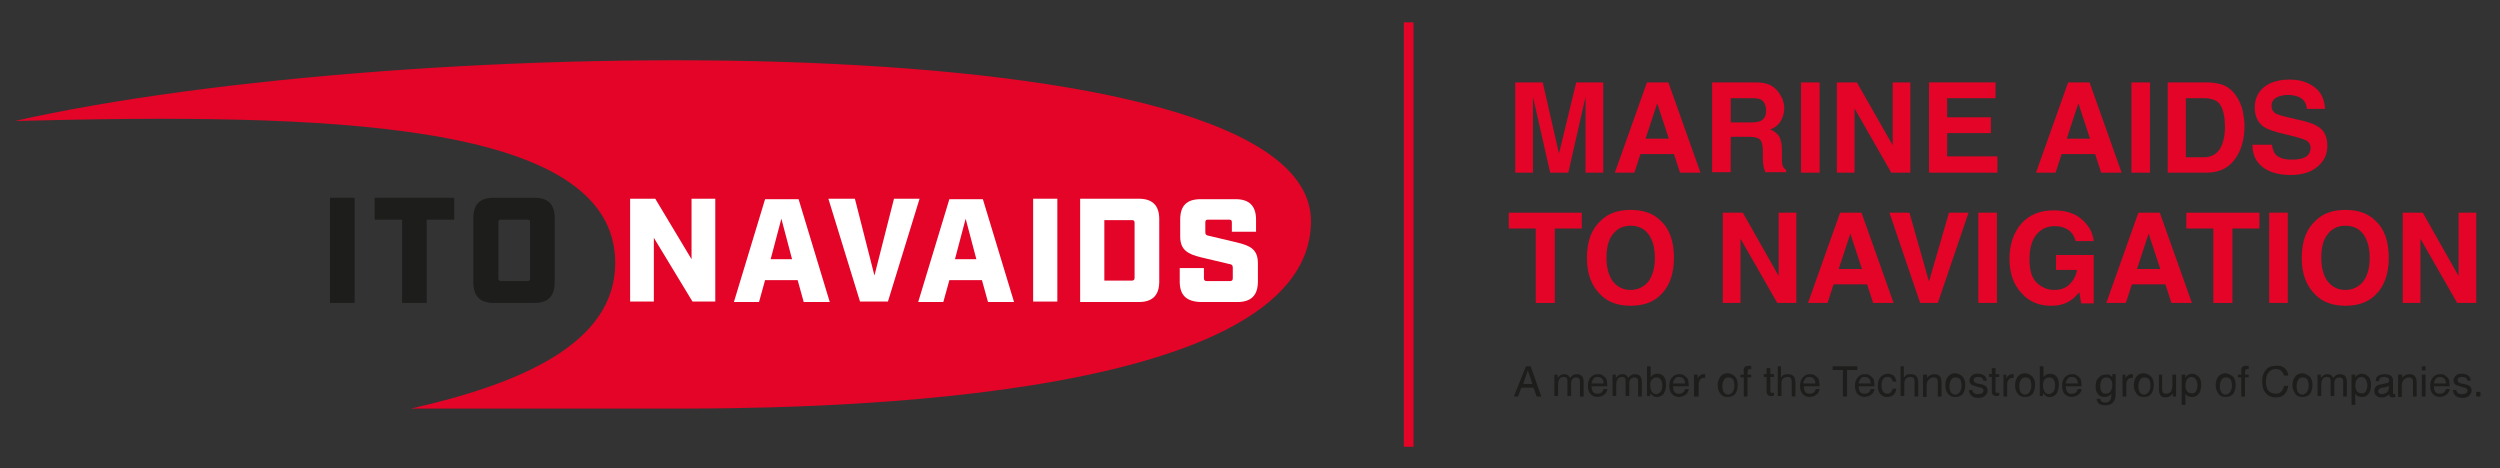 <?xml version="1.0" encoding="utf-8"?>
<!-- Generator: Adobe Illustrator 24.3.0, SVG Export Plug-In . SVG Version: 6.00 Build 0)  -->
<svg version="1.1" id="Laag_1" xmlns="http://www.w3.org/2000/svg" xmlns:xlink="http://www.w3.org/1999/xlink" x="0px" y="0px"
	 viewBox="0 0 537.2 100.6" style="enable-background:new 0 0 537.2 100.6;" xml:space="preserve">
<rect x="0" y="0" width="537.2" height="100.6" fill="#333333" stroke="none"/>
<style type="text/css">
	.st0{fill:#E30427;}
	.st1{fill:#1D1D1B;}
	.st2{fill:#FFFFFF;}
	.st3{enable-background:new    ;}
	.st4{fill:none;stroke:#E30427;stroke-width:2.079;stroke-miterlimit:10;}
</style>
<g>
	<path class="st0" d="M3.2,26C86.6,7.1,281.7,4.4,281.7,47.5c0,40.4-114.3,40.3-137.9,40.3c-17,0-37.8,0-55.5,0
		c22.9-5.2,43.9-13.7,43.9-31.3C132.2,25.7,69.2,24.3,3.2,26"/>
	<rect x="70.9" y="42.5" class="st1" width="5.3" height="22.6"/>
	<polygon class="st1" points="86.4,47.2 80.5,47.2 80.5,42.5 97.6,42.5 97.6,47.2 91.7,47.2 91.7,65.1 86.4,65.1 	"/>
	<path class="st1" d="M101.7,60.6V46.9c0-3,1.4-4.4,4.4-4.4h8.7c3,0,4.4,1.4,4.4,4.4v13.7c0,3-1.4,4.5-4.4,4.5h-8.7
		C103.1,65.1,101.7,63.6,101.7,60.6 M113.3,60.4c0.5,0,0.6-0.2,0.6-0.6v-12c0-0.5-0.1-0.6-0.6-0.6h-5.6c-0.5,0-0.6,0.1-0.6,0.6v12
		c0,0.4,0.2,0.6,0.6,0.6H113.3z"/>
	<polygon class="st2" points="135.4,42.7 140.8,42.7 148.6,55.7 148.6,42.7 153.7,42.7 153.7,64.8 148.8,64.8 140.5,51.1 
		140.5,64.8 135.4,64.8 	"/>
	<path class="st2" d="M171.4,60.2h-7l-1.3,4.7h-5.4l6.7-22.1h7.2l6.7,22.1h-5.6L171.4,60.2z M170.2,55.7l-2.3-8.7l-2.3,8.7H170.2z"
		/>
	<polygon class="st2" points="178,42.7 183.7,42.7 187.9,59.2 192.1,42.7 197.6,42.7 190.8,64.8 184.8,64.8 	"/>
	<path class="st2" d="M211,60.2h-7l-1.3,4.7h-5.4l6.7-22.1h7.2l6.7,22.1h-5.6L211,60.2z M209.8,55.7l-2.3-8.7l-2.3,8.7H209.8z"/>
	<rect x="222" y="42.7" class="st2" width="5.2" height="22.1"/>
	<path class="st2" d="M232.1,42.7h12.6c2.9,0,4.4,1.4,4.4,4.4v13.4c0,2.9-1.4,4.4-4.4,4.4h-12.6V42.7z M243.2,60.3
		c0.4,0,0.6-0.2,0.6-0.6V47.9c0-0.5-0.2-0.6-0.6-0.6h-5.9v13C237.3,60.3,243.2,60.3,243.2,60.3z"/>
	<path class="st2" d="M253.5,60.5v-2.9h5.2v2.2c0,0.4,0.2,0.6,0.6,0.6h5c0.4,0,0.6-0.2,0.6-0.6v-2.3c0-0.5-0.2-0.7-0.9-0.8l-5.9-1.4
		c-2.9-0.7-4.5-1.6-4.5-4.5v-3.6c0-3,1.4-4.4,4.4-4.4h7.5c2.9,0,4.4,1.4,4.4,4.4v2.6h-5.2v-2c0-0.5-0.2-0.6-0.6-0.6h-4.5
		c-0.4,0-0.6,0.1-0.6,0.6v2.1c0,0.5,0.2,0.7,0.9,0.8l5.9,1.4c2.9,0.7,4.5,1.5,4.5,4.5v3.9c0,2.9-1.4,4.4-4.4,4.4H258
		C254.9,64.8,253.5,63.4,253.5,60.5"/>
</g>
<g class="st3">
	<path class="st0" d="M338.7,17.7h5.8v19.4h-3.8V24c0-0.4,0-0.9,0-1.6c0-0.7,0-1.2,0-1.6l-3.7,16.3h-3.9l-3.7-16.3
		c0,0.4,0,0.9,0,1.6c0,0.7,0,1.2,0,1.6v13.1h-3.8V17.7h5.9l3.5,15.3L338.7,17.7z"/>
	<path class="st0" d="M353.9,17.7h4.6l6.9,19.4h-4.4l-1.3-4h-7.2l-1.3,4h-4.2L353.9,17.7z M353.6,29.8h5l-2.5-7.6L353.6,29.8z"/>
	<path class="st0" d="M380.2,18.2c0.7,0.3,1.3,0.8,1.8,1.4c0.4,0.5,0.7,1,1,1.6c0.2,0.6,0.4,1.3,0.4,2c0,0.9-0.2,1.8-0.7,2.7
		c-0.5,0.9-1.2,1.5-2.3,1.9c0.9,0.4,1.5,0.9,1.9,1.5c0.4,0.7,0.6,1.7,0.6,3v1.3c0,0.9,0,1.5,0.1,1.8c0.1,0.5,0.4,0.9,0.8,1.1v0.5
		h-4.5c-0.1-0.4-0.2-0.8-0.3-1c-0.1-0.5-0.2-1.1-0.2-1.7l0-1.8c0-1.2-0.2-2.1-0.6-2.5c-0.4-0.4-1.2-0.6-2.3-0.6h-4v7.6h-4V17.7h9.3
		C378.5,17.7,379.5,17.9,380.2,18.2z M371.9,21.1v5.2h4.4c0.9,0,1.5-0.1,2-0.3c0.8-0.4,1.2-1.1,1.2-2.2c0-1.2-0.4-2-1.1-2.4
		c-0.4-0.2-1-0.3-1.9-0.3H371.9z"/>
	<path class="st0" d="M391,37.1h-4V17.7h4V37.1z"/>
	<path class="st0" d="M394.7,17.7h4.3l7.7,13.5V17.7h3.8v19.4h-4.1l-7.9-13.8v13.8h-3.8V17.7z"/>
	<path class="st0" d="M428.7,21.1h-10.3v4.1h9.4v3.4h-9.4v5h10.8v3.5h-14.7V17.7h14.3V21.1z"/>
</g>
<g class="st3">
	<path class="st0" d="M444.4,17.7h4.6l6.9,19.4h-4.4l-1.3-4H443l-1.3,4h-4.2L444.4,17.7z M444.1,29.8h5l-2.5-7.6L444.1,29.8z"/>
	<path class="st0" d="M462,37.1h-4V17.7h4V37.1z"/>
	<path class="st0" d="M477.2,18.1c1.4,0.4,2.5,1.3,3.3,2.5c0.7,1,1.1,2,1.4,3.1c0.2,1.1,0.4,2.2,0.4,3.2c0,2.6-0.5,4.8-1.6,6.6
		c-1.4,2.4-3.6,3.6-6.5,3.6h-8.4V17.7h8.4C475.4,17.7,476.4,17.9,477.2,18.1z M469.7,21.1v12.7h3.8c1.9,0,3.3-0.9,4-2.8
		c0.4-1,0.6-2.3,0.6-3.7c0-2-0.3-3.5-0.9-4.6c-0.6-1.1-1.9-1.6-3.7-1.6H469.7z"/>
	<path class="st0" d="M488.2,31.1c0.1,0.9,0.4,1.6,0.7,2c0.7,0.8,1.8,1.2,3.5,1.2c1,0,1.8-0.1,2.4-0.3c1.2-0.4,1.7-1.2,1.7-2.3
		c0-0.6-0.3-1.1-0.9-1.5c-0.6-0.3-1.5-0.6-2.7-0.9l-2.1-0.5c-2.1-0.5-3.5-1-4.3-1.5c-1.3-0.9-2-2.3-2-4.2c0-1.7,0.6-3.2,1.9-4.3
		s3.2-1.7,5.6-1.7c2.1,0,3.8,0.5,5.3,1.6c1.5,1.1,2.2,2.7,2.3,4.7h-3.9c-0.1-1.2-0.6-2-1.6-2.5c-0.6-0.3-1.5-0.5-2.4-0.5
		c-1.1,0-1.9,0.2-2.6,0.6s-1,1-1,1.8c0,0.7,0.3,1.2,0.9,1.6c0.4,0.2,1.3,0.5,2.6,0.8l3.4,0.8c1.5,0.4,2.6,0.8,3.4,1.4
		c1.2,0.9,1.7,2.2,1.7,4c0,1.8-0.7,3.2-2.1,4.4c-1.4,1.2-3.3,1.8-5.8,1.8c-2.6,0-4.6-0.6-6-1.7c-1.5-1.2-2.2-2.7-2.2-4.8H488.2z"/>
</g>
<g class="st3">
	<path class="st0" d="M339.9,45.7v3.4h-5.8v16H330v-16h-5.8v-3.4H339.9z"/>
</g>
<g class="st3">
	<path class="st0" d="M356.8,63.4c-1.5,1.5-3.6,2.3-6.4,2.3s-4.9-0.8-6.4-2.3c-2-1.9-3-4.5-3-8c0-3.6,1-6.2,3-8
		c1.5-1.5,3.6-2.3,6.4-2.3s4.9,0.8,6.4,2.3c2,1.8,2.9,4.5,2.9,8C359.7,58.9,358.7,61.6,356.8,63.4z M354.2,60.5
		c0.9-1.2,1.4-2.9,1.4-5.1c0-2.2-0.5-3.9-1.4-5.1c-0.9-1.2-2.2-1.8-3.8-1.8s-2.9,0.6-3.8,1.8c-1,1.2-1.4,2.9-1.4,5.1
		c0,2.2,0.5,3.9,1.4,5.1c1,1.2,2.2,1.8,3.8,1.8S353.3,61.6,354.2,60.5z"/>
	<path class="st0" d="M370.2,45.7h4.3l7.7,13.6V45.7h3.8v19.4h-4.1L374,51.3v13.8h-3.8V45.7z"/>
</g>
<g class="st3">
	<path class="st0" d="M395.4,45.7h4.6l6.9,19.4h-4.4l-1.3-4H394l-1.3,4h-4.2L395.4,45.7z M395.1,57.8h5l-2.5-7.6L395.1,57.8z"/>
</g>
<g class="st3">
	<path class="st0" d="M418.8,45.7h4.2l-6.6,19.4h-3.8L406,45.7h4.3l4.2,14.8L418.8,45.7z"/>
	<path class="st0" d="M429.1,65.1h-4V45.7h4V65.1z"/>
	<path class="st0" d="M446,51.8c-0.3-1.3-1.1-2.3-2.3-2.8c-0.7-0.3-1.4-0.4-2.2-0.4c-1.6,0-2.9,0.6-3.9,1.8c-1,1.2-1.5,3-1.5,5.3
		c0,2.4,0.5,4.1,1.6,5.1c1.1,1,2.3,1.5,3.7,1.5c1.4,0,2.5-0.4,3.3-1.2s1.4-1.8,1.6-3.1h-4.5v-3.2h8.1v10.4h-2.7l-0.4-2.4
		c-0.8,0.9-1.5,1.6-2.1,1.9c-1.1,0.7-2.4,1-4,1c-2.6,0-4.7-0.9-6.3-2.7c-1.7-1.8-2.6-4.2-2.6-7.4c0-3.1,0.9-5.7,2.6-7.6
		s4-2.8,6.9-2.8c2.5,0,4.5,0.6,6,1.9c1.5,1.3,2.4,2.8,2.6,4.7H446z"/>
</g>
<g class="st3">
	<path class="st0" d="M459.5,45.7h4.6l6.9,19.4h-4.4l-1.3-4h-7.2l-1.3,4h-4.2L459.5,45.7z M459.2,57.8h5l-2.5-7.6L459.2,57.8z"/>
</g>
<g class="st3">
	<path class="st0" d="M485.5,45.7v3.4h-5.8v16h-4.1v-16h-5.8v-3.4H485.5z"/>
	<path class="st0" d="M491.6,65.1h-4V45.7h4V65.1z"/>
	<path class="st0" d="M510.4,63.4c-1.5,1.5-3.6,2.3-6.4,2.3s-4.9-0.8-6.4-2.3c-2-1.9-3-4.5-3-8c0-3.6,1-6.2,3-8
		c1.5-1.5,3.6-2.3,6.4-2.3s4.9,0.8,6.4,2.3c2,1.8,2.9,4.5,2.9,8C513.3,58.9,512.3,61.6,510.4,63.4z M507.8,60.5
		c0.9-1.2,1.4-2.9,1.4-5.1c0-2.2-0.5-3.9-1.4-5.1c-0.9-1.2-2.2-1.8-3.8-1.8s-2.9,0.6-3.8,1.8c-1,1.2-1.4,2.9-1.4,5.1
		c0,2.2,0.5,3.9,1.4,5.1c1,1.2,2.2,1.8,3.8,1.8S506.9,61.6,507.8,60.5z"/>
	<path class="st0" d="M516.3,45.7h4.3l7.7,13.6V45.7h3.8v19.4H528l-7.9-13.8v13.8h-3.8V45.7z"/>
</g>
<g>
	<line class="st4" x1="302.7" y1="4.8" x2="302.7" y2="96"/>
</g>
<g class="st3">
	<path class="st1" d="M327.9,78.7h1l2.3,6.5h-1l-0.7-1.9h-2.6l-0.7,1.9h-0.9L327.9,78.7z M329.3,82.5l-1-2.9l-1,2.9H329.3z"/>
	<path class="st1" d="M333.9,80.5h0.8v0.7c0.2-0.2,0.4-0.4,0.5-0.5c0.3-0.2,0.6-0.3,0.9-0.3c0.4,0,0.7,0.1,0.9,0.3
		c0.1,0.1,0.2,0.3,0.4,0.5c0.2-0.3,0.4-0.4,0.6-0.6c0.2-0.1,0.5-0.2,0.8-0.2c0.6,0,1.1,0.2,1.3,0.7c0.1,0.2,0.2,0.6,0.2,1v3.1h-0.8
		v-3.3c0-0.3-0.1-0.5-0.2-0.6c-0.2-0.1-0.3-0.2-0.6-0.2c-0.3,0-0.6,0.1-0.8,0.3c-0.2,0.2-0.3,0.6-0.3,1v2.7h-0.8v-3.1
		c0-0.3,0-0.6-0.1-0.7c-0.1-0.2-0.3-0.3-0.7-0.3c-0.3,0-0.6,0.1-0.8,0.3c-0.2,0.2-0.4,0.7-0.4,1.3v2.5h-0.8V80.5z"/>
	<path class="st1" d="M344.3,80.6c0.3,0.2,0.5,0.4,0.7,0.6c0.2,0.2,0.3,0.5,0.3,0.8c0,0.2,0.1,0.6,0.1,1H342c0,0.5,0.1,0.9,0.3,1.2
		s0.5,0.4,1,0.4c0.4,0,0.7-0.1,1-0.4c0.1-0.2,0.2-0.3,0.3-0.6h0.8c0,0.2-0.1,0.4-0.2,0.6c-0.1,0.2-0.2,0.4-0.4,0.5
		c-0.2,0.2-0.5,0.4-0.9,0.5c-0.2,0-0.4,0.1-0.6,0.1c-0.6,0-1.1-0.2-1.5-0.6c-0.4-0.4-0.6-1-0.6-1.8c0-0.8,0.2-1.4,0.6-1.8
		c0.4-0.5,0.9-0.7,1.6-0.7C343.7,80.4,344,80.4,344.3,80.6z M344.6,82.4c0-0.3-0.1-0.6-0.2-0.8c-0.2-0.4-0.6-0.6-1.1-0.6
		c-0.4,0-0.7,0.1-0.9,0.4c-0.2,0.3-0.4,0.6-0.4,1H344.6z"/>
	<path class="st1" d="M346.4,80.5h0.8v0.7c0.2-0.2,0.4-0.4,0.5-0.5c0.3-0.2,0.6-0.3,0.9-0.3c0.4,0,0.7,0.1,0.9,0.3
		c0.1,0.1,0.2,0.3,0.4,0.5c0.2-0.3,0.4-0.4,0.6-0.6c0.2-0.1,0.5-0.2,0.8-0.2c0.6,0,1.1,0.2,1.3,0.7c0.1,0.2,0.2,0.6,0.2,1v3.1h-0.8
		v-3.3c0-0.3-0.1-0.5-0.2-0.6c-0.2-0.1-0.3-0.2-0.6-0.2c-0.3,0-0.6,0.1-0.8,0.3c-0.2,0.2-0.3,0.6-0.3,1v2.7h-0.8v-3.1
		c0-0.3,0-0.6-0.1-0.7c-0.1-0.2-0.3-0.3-0.7-0.3c-0.3,0-0.6,0.1-0.8,0.3c-0.2,0.2-0.4,0.7-0.4,1.3v2.5h-0.8V80.5z"/>
	<path class="st1" d="M353.9,78.7h0.8V81c0.2-0.2,0.4-0.4,0.6-0.5c0.2-0.1,0.5-0.2,0.8-0.2c0.6,0,1.1,0.2,1.4,0.6
		c0.4,0.4,0.5,1,0.5,1.8c0,0.7-0.2,1.4-0.5,1.9c-0.4,0.5-0.9,0.7-1.5,0.7c-0.4,0-0.7-0.1-0.9-0.3c-0.1-0.1-0.3-0.3-0.5-0.5v0.6h-0.7
		V78.7z M356.9,84.1c0.2-0.3,0.3-0.8,0.3-1.3c0-0.5-0.1-0.9-0.3-1.2c-0.2-0.3-0.5-0.5-0.9-0.5c-0.4,0-0.7,0.1-1,0.4
		c-0.3,0.3-0.4,0.7-0.4,1.3c0,0.4,0.1,0.8,0.2,1.1c0.2,0.5,0.6,0.8,1.2,0.8C356.3,84.6,356.7,84.4,356.9,84.1z"/>
	<path class="st1" d="M361.8,80.6c0.3,0.2,0.5,0.4,0.7,0.6c0.2,0.2,0.3,0.5,0.3,0.8c0,0.2,0.1,0.6,0.1,1h-3.4c0,0.5,0.1,0.9,0.3,1.2
		s0.5,0.4,1,0.4c0.4,0,0.7-0.1,1-0.4c0.1-0.2,0.2-0.3,0.3-0.6h0.8c0,0.2-0.1,0.4-0.2,0.6c-0.1,0.2-0.2,0.4-0.4,0.5
		c-0.2,0.2-0.5,0.4-0.9,0.5c-0.2,0-0.4,0.1-0.6,0.1c-0.6,0-1.1-0.2-1.5-0.6c-0.4-0.4-0.6-1-0.6-1.8c0-0.8,0.2-1.4,0.6-1.8
		c0.4-0.5,0.9-0.7,1.6-0.7C361.2,80.4,361.5,80.4,361.8,80.6z M362.1,82.4c0-0.3-0.1-0.6-0.2-0.8c-0.2-0.4-0.6-0.6-1.1-0.6
		c-0.4,0-0.7,0.1-0.9,0.4c-0.2,0.3-0.4,0.6-0.4,1H362.1z"/>
	<path class="st1" d="M364,80.5h0.8v0.8c0.1-0.2,0.2-0.4,0.5-0.6c0.2-0.2,0.5-0.3,0.8-0.3c0,0,0,0,0.1,0s0.1,0,0.2,0v0.8
		c0,0-0.1,0-0.1,0c0,0-0.1,0-0.1,0c-0.4,0-0.7,0.1-0.9,0.4c-0.2,0.3-0.3,0.6-0.3,0.9v2.7H364V80.5z"/>
	<path class="st1" d="M372.8,80.9c0.4,0.4,0.6,1,0.6,1.8c0,0.8-0.2,1.4-0.5,1.9c-0.4,0.5-0.9,0.7-1.7,0.7c-0.6,0-1.2-0.2-1.5-0.7
		c-0.4-0.4-0.6-1-0.6-1.8c0-0.8,0.2-1.4,0.6-1.9c0.4-0.5,0.9-0.7,1.6-0.7C371.9,80.3,372.4,80.5,372.8,80.9z M372.4,84.1
		c0.2-0.4,0.3-0.8,0.3-1.3c0-0.4-0.1-0.8-0.2-1.1c-0.2-0.4-0.6-0.6-1.1-0.6c-0.5,0-0.8,0.2-1,0.6c-0.2,0.4-0.3,0.8-0.3,1.3
		c0,0.5,0.1,0.9,0.3,1.3c0.2,0.3,0.6,0.5,1,0.5C371.8,84.7,372.2,84.5,372.4,84.1z"/>
	<path class="st1" d="M374.8,79c0.2-0.3,0.5-0.4,1.1-0.4c0,0,0.1,0,0.2,0s0.1,0,0.2,0v0.7c-0.1,0-0.1,0-0.2,0c0,0-0.1,0-0.1,0
		c-0.2,0-0.4,0.1-0.4,0.2c0,0.1-0.1,0.4-0.1,1h0.8v0.6h-0.8v4.1h-0.8v-4.1H374v-0.6h0.7v-0.7C374.6,79.4,374.7,79.2,374.8,79z"/>
	<path class="st1" d="M379.6,79.1h0.8v1.3h0.8v0.6h-0.8v3.1c0,0.2,0.1,0.3,0.2,0.3c0.1,0,0.2,0,0.3,0c0,0,0.1,0,0.1,0s0.1,0,0.2,0
		v0.6c-0.1,0-0.2,0-0.3,0.1c-0.1,0-0.2,0-0.3,0c-0.4,0-0.6-0.1-0.8-0.3c-0.1-0.2-0.2-0.4-0.2-0.7v-3.1H379v-0.6h0.6V79.1z"/>
	<path class="st1" d="M381.9,78.7h0.8v2.4c0.2-0.2,0.4-0.4,0.5-0.5c0.3-0.2,0.6-0.2,1-0.2c0.7,0,1.1,0.2,1.4,0.7
		c0.1,0.3,0.2,0.6,0.2,1.1v3H385v-3c0-0.3,0-0.6-0.1-0.8c-0.1-0.3-0.4-0.4-0.8-0.4c-0.3,0-0.6,0.1-0.9,0.3c-0.3,0.2-0.4,0.7-0.4,1.3
		v2.5h-0.8V78.7z"/>
	<path class="st1" d="M389.9,80.6c0.3,0.2,0.5,0.4,0.7,0.6c0.2,0.2,0.3,0.5,0.3,0.8c0,0.2,0.1,0.6,0.1,1h-3.4c0,0.5,0.1,0.9,0.3,1.2
		c0.2,0.3,0.5,0.4,1,0.4c0.4,0,0.7-0.1,1-0.4c0.1-0.2,0.2-0.3,0.3-0.6h0.8c0,0.2-0.1,0.4-0.2,0.6c-0.1,0.2-0.2,0.4-0.4,0.5
		c-0.2,0.2-0.5,0.4-0.9,0.5c-0.2,0-0.4,0.1-0.6,0.1c-0.6,0-1.1-0.2-1.5-0.6c-0.4-0.4-0.6-1-0.6-1.8c0-0.8,0.2-1.4,0.6-1.8
		c0.4-0.5,0.9-0.7,1.6-0.7C389.2,80.4,389.5,80.4,389.9,80.6z M390.1,82.4c0-0.3-0.1-0.6-0.2-0.8c-0.2-0.4-0.6-0.6-1.1-0.6
		c-0.4,0-0.7,0.1-0.9,0.4c-0.2,0.3-0.4,0.6-0.4,1H390.1z"/>
	<path class="st1" d="M399.1,78.7v0.8h-2.2v5.7H396v-5.7h-2.2v-0.8H399.1z"/>
	<path class="st1" d="M401.7,80.6c0.3,0.2,0.5,0.4,0.7,0.6c0.2,0.2,0.3,0.5,0.3,0.8c0,0.2,0.1,0.6,0.1,1h-3.4c0,0.5,0.1,0.9,0.3,1.2
		c0.2,0.3,0.5,0.4,1,0.4c0.4,0,0.7-0.1,1-0.4c0.1-0.2,0.2-0.3,0.3-0.6h0.8c0,0.2-0.1,0.4-0.2,0.6c-0.1,0.2-0.2,0.4-0.4,0.5
		c-0.2,0.2-0.5,0.4-0.9,0.5c-0.2,0-0.4,0.1-0.6,0.1c-0.6,0-1.1-0.2-1.5-0.6c-0.4-0.4-0.6-1-0.6-1.8c0-0.8,0.2-1.4,0.6-1.8
		c0.4-0.5,0.9-0.7,1.6-0.7C401.1,80.4,401.4,80.4,401.7,80.6z M402,82.4c0-0.3-0.1-0.6-0.2-0.8c-0.2-0.4-0.6-0.6-1.1-0.6
		c-0.4,0-0.7,0.1-0.9,0.4c-0.2,0.3-0.4,0.6-0.4,1H402z"/>
	<path class="st1" d="M406.9,80.7c0.3,0.3,0.5,0.7,0.6,1.3h-0.8c0-0.3-0.2-0.5-0.3-0.7c-0.2-0.2-0.4-0.3-0.8-0.3
		c-0.5,0-0.9,0.2-1.1,0.7c-0.1,0.3-0.2,0.7-0.2,1.2c0,0.5,0.1,0.9,0.3,1.2c0.2,0.3,0.5,0.5,0.9,0.5c0.3,0,0.6-0.1,0.8-0.3
		c0.2-0.2,0.3-0.5,0.4-0.8h0.8c-0.1,0.6-0.3,1.1-0.7,1.4c-0.4,0.3-0.8,0.4-1.3,0.4c-0.6,0-1.1-0.2-1.5-0.7c-0.4-0.5-0.5-1-0.5-1.7
		c0-0.8,0.2-1.5,0.6-1.9s0.9-0.7,1.5-0.7C406.1,80.3,406.6,80.5,406.9,80.7z"/>
	<path class="st1" d="M408.3,78.7h0.8v2.4c0.2-0.2,0.4-0.4,0.5-0.5c0.3-0.2,0.6-0.2,1-0.2c0.7,0,1.1,0.2,1.4,0.7
		c0.1,0.3,0.2,0.6,0.2,1.1v3h-0.8v-3c0-0.3,0-0.6-0.1-0.8c-0.1-0.3-0.4-0.4-0.8-0.4c-0.3,0-0.6,0.1-0.9,0.3
		c-0.3,0.2-0.4,0.7-0.4,1.3v2.5h-0.8V78.7z"/>
	<path class="st1" d="M413.3,80.5h0.8v0.7c0.2-0.3,0.5-0.5,0.7-0.6s0.5-0.2,0.8-0.2c0.7,0,1.1,0.2,1.4,0.7c0.1,0.3,0.2,0.6,0.2,1.1
		v3h-0.8v-3c0-0.3,0-0.5-0.1-0.7c-0.1-0.3-0.4-0.4-0.8-0.4c-0.2,0-0.3,0-0.5,0.1c-0.2,0.1-0.4,0.2-0.6,0.4c-0.1,0.2-0.2,0.3-0.3,0.5
		c0,0.2-0.1,0.4-0.1,0.7v2.5h-0.8V80.5z"/>
	<path class="st1" d="M421.7,80.9c0.4,0.4,0.6,1,0.6,1.8c0,0.8-0.2,1.4-0.5,1.9c-0.4,0.5-0.9,0.7-1.7,0.7c-0.6,0-1.2-0.2-1.5-0.7
		c-0.4-0.4-0.6-1-0.6-1.8c0-0.8,0.2-1.4,0.6-1.9c0.4-0.5,0.9-0.7,1.6-0.7C420.8,80.3,421.3,80.5,421.7,80.9z M421.2,84.1
		c0.2-0.4,0.3-0.8,0.3-1.3c0-0.4-0.1-0.8-0.2-1.1c-0.2-0.4-0.6-0.6-1.1-0.6c-0.5,0-0.8,0.2-1,0.6c-0.2,0.4-0.3,0.8-0.3,1.3
		c0,0.5,0.1,0.9,0.3,1.3c0.2,0.3,0.6,0.5,1,0.5C420.7,84.7,421,84.5,421.2,84.1z"/>
	<path class="st1" d="M423.8,83.7c0,0.3,0.1,0.5,0.2,0.6c0.2,0.3,0.6,0.4,1.1,0.4c0.3,0,0.6-0.1,0.8-0.2c0.2-0.1,0.3-0.3,0.3-0.6
		c0-0.2-0.1-0.4-0.3-0.5c-0.1-0.1-0.3-0.1-0.7-0.2l-0.6-0.2c-0.4-0.1-0.7-0.2-0.9-0.3c-0.3-0.2-0.5-0.5-0.5-0.9
		c0-0.4,0.2-0.8,0.5-1.1s0.8-0.4,1.3-0.4c0.7,0,1.2,0.2,1.6,0.6c0.2,0.3,0.3,0.5,0.3,0.9h-0.7c0-0.2-0.1-0.3-0.2-0.5
		c-0.2-0.2-0.5-0.3-1-0.3c-0.3,0-0.5,0.1-0.7,0.2c-0.2,0.1-0.2,0.3-0.2,0.5c0,0.2,0.1,0.4,0.3,0.5c0.1,0.1,0.3,0.1,0.5,0.2l0.5,0.1
		c0.6,0.1,1,0.3,1.2,0.4c0.3,0.2,0.5,0.5,0.5,1c0,0.4-0.2,0.8-0.5,1.1c-0.3,0.3-0.8,0.5-1.5,0.5c-0.7,0-1.2-0.2-1.5-0.5
		c-0.3-0.3-0.5-0.7-0.5-1.2H423.8z"/>
	<path class="st1" d="M428,79.1h0.8v1.3h0.8v0.6h-0.8v3.1c0,0.2,0.1,0.3,0.2,0.3c0.1,0,0.2,0,0.3,0c0,0,0.1,0,0.1,0s0.1,0,0.2,0v0.6
		c-0.1,0-0.2,0-0.3,0.1c-0.1,0-0.2,0-0.3,0c-0.4,0-0.6-0.1-0.8-0.3c-0.1-0.2-0.2-0.4-0.2-0.7v-3.1h-0.6v-0.6h0.6V79.1z"/>
	<path class="st1" d="M430.3,80.5h0.8v0.8c0.1-0.2,0.2-0.4,0.5-0.6c0.2-0.2,0.5-0.3,0.8-0.3c0,0,0,0,0.1,0s0.1,0,0.2,0v0.8
		c0,0-0.1,0-0.1,0c0,0-0.1,0-0.1,0c-0.4,0-0.7,0.1-0.9,0.4c-0.2,0.3-0.3,0.6-0.3,0.9v2.7h-0.8V80.5z"/>
	<path class="st1" d="M436.7,80.9c0.4,0.4,0.6,1,0.6,1.8c0,0.8-0.2,1.4-0.5,1.9c-0.4,0.5-0.9,0.7-1.7,0.7c-0.6,0-1.2-0.2-1.5-0.7
		c-0.4-0.4-0.6-1-0.6-1.8c0-0.8,0.2-1.4,0.6-1.9c0.4-0.5,0.9-0.7,1.6-0.7C435.8,80.3,436.3,80.5,436.7,80.9z M436.2,84.1
		c0.2-0.4,0.3-0.8,0.3-1.3c0-0.4-0.1-0.8-0.2-1.1c-0.2-0.4-0.6-0.6-1.1-0.6c-0.5,0-0.8,0.2-1,0.6c-0.2,0.4-0.3,0.8-0.3,1.3
		c0,0.5,0.1,0.9,0.3,1.3c0.2,0.3,0.6,0.5,1,0.5C435.7,84.7,436,84.5,436.2,84.1z"/>
	<path class="st1" d="M438.3,78.7h0.8V81c0.2-0.2,0.4-0.4,0.6-0.5c0.2-0.1,0.5-0.2,0.8-0.2c0.6,0,1.1,0.2,1.4,0.6
		c0.4,0.4,0.5,1,0.5,1.8c0,0.7-0.2,1.4-0.5,1.9c-0.4,0.5-0.9,0.7-1.5,0.7c-0.4,0-0.7-0.1-0.9-0.3c-0.1-0.1-0.3-0.3-0.5-0.5v0.6h-0.7
		V78.7z M441.3,84.1c0.2-0.3,0.3-0.8,0.3-1.3c0-0.5-0.1-0.9-0.3-1.2c-0.2-0.3-0.5-0.5-0.9-0.5c-0.4,0-0.7,0.1-1,0.4
		c-0.3,0.3-0.4,0.7-0.4,1.3c0,0.4,0.1,0.8,0.2,1.1c0.2,0.5,0.6,0.8,1.2,0.8C440.7,84.6,441.1,84.4,441.3,84.1z"/>
	<path class="st1" d="M446.2,80.6c0.3,0.2,0.5,0.4,0.7,0.6c0.2,0.2,0.3,0.5,0.3,0.8c0,0.2,0.1,0.6,0.1,1h-3.4c0,0.5,0.1,0.9,0.3,1.2
		s0.5,0.4,1,0.4c0.4,0,0.7-0.1,1-0.4c0.1-0.2,0.2-0.3,0.3-0.6h0.8c0,0.2-0.1,0.4-0.2,0.6c-0.1,0.2-0.2,0.4-0.4,0.5
		c-0.2,0.2-0.5,0.4-0.9,0.5c-0.2,0-0.4,0.1-0.6,0.1c-0.6,0-1.1-0.2-1.5-0.6c-0.4-0.4-0.6-1-0.6-1.8c0-0.8,0.2-1.4,0.6-1.8
		c0.4-0.5,0.9-0.7,1.6-0.7C445.6,80.4,445.9,80.4,446.2,80.6z M446.5,82.4c0-0.3-0.1-0.6-0.2-0.8c-0.2-0.4-0.6-0.6-1.1-0.6
		c-0.4,0-0.7,0.1-0.9,0.4c-0.2,0.3-0.4,0.6-0.4,1H446.5z"/>
	<path class="st1" d="M453.4,80.6c0.1,0.1,0.3,0.3,0.5,0.4v-0.6h0.7v4.3c0,0.6-0.1,1.1-0.3,1.4c-0.3,0.6-0.9,1-1.9,1
		c-0.5,0-0.9-0.1-1.3-0.3c-0.3-0.2-0.5-0.6-0.6-1.1h0.8c0,0.2,0.1,0.4,0.2,0.5c0.2,0.2,0.5,0.3,0.8,0.3c0.6,0,1-0.2,1.2-0.6
		c0.1-0.3,0.2-0.7,0.2-1.3c-0.2,0.2-0.3,0.4-0.6,0.5c-0.2,0.1-0.5,0.2-0.9,0.2c-0.5,0-1-0.2-1.3-0.5c-0.4-0.4-0.6-1-0.6-1.8
		c0-0.8,0.2-1.4,0.6-1.8c0.4-0.4,0.8-0.7,1.4-0.7C452.8,80.4,453.2,80.5,453.4,80.6z M453.5,81.5c-0.2-0.3-0.5-0.4-0.9-0.4
		c-0.6,0-0.9,0.3-1.1,0.8c-0.1,0.3-0.2,0.6-0.2,1.1c0,0.5,0.1,0.9,0.3,1.2c0.2,0.3,0.5,0.4,0.9,0.4c0.6,0,1-0.3,1.2-0.8
		c0.1-0.3,0.2-0.6,0.2-1C453.9,82.2,453.8,81.8,453.5,81.5z"/>
	<path class="st1" d="M455.9,80.5h0.8v0.8c0.1-0.2,0.2-0.4,0.5-0.6c0.2-0.2,0.5-0.3,0.8-0.3c0,0,0,0,0.1,0s0.1,0,0.2,0v0.8
		c0,0-0.1,0-0.1,0c0,0-0.1,0-0.1,0c-0.4,0-0.7,0.1-0.9,0.4c-0.2,0.3-0.3,0.6-0.3,0.9v2.7h-0.8V80.5z"/>
	<path class="st1" d="M462.2,80.9c0.4,0.4,0.6,1,0.6,1.8c0,0.8-0.2,1.4-0.5,1.9c-0.4,0.5-0.9,0.7-1.7,0.7c-0.6,0-1.2-0.2-1.5-0.7
		s-0.6-1-0.6-1.8c0-0.8,0.2-1.4,0.6-1.9c0.4-0.5,0.9-0.7,1.6-0.7C461.3,80.3,461.8,80.5,462.2,80.9z M461.8,84.1
		c0.2-0.4,0.3-0.8,0.3-1.3c0-0.4-0.1-0.8-0.2-1.1c-0.2-0.4-0.6-0.6-1.1-0.6c-0.5,0-0.8,0.2-1,0.6c-0.2,0.4-0.3,0.8-0.3,1.3
		c0,0.5,0.1,0.9,0.3,1.3c0.2,0.3,0.6,0.5,1,0.5C461.2,84.7,461.6,84.5,461.8,84.1z"/>
	<path class="st1" d="M464.6,80.5v3.1c0,0.2,0,0.4,0.1,0.6c0.1,0.3,0.4,0.4,0.8,0.4c0.5,0,0.9-0.2,1.1-0.7c0.1-0.3,0.2-0.6,0.2-1.1
		v-2.3h0.8v4.7h-0.7l0-0.7c-0.1,0.2-0.2,0.3-0.4,0.5c-0.3,0.2-0.7,0.4-1.1,0.4c-0.7,0-1.1-0.2-1.3-0.7c-0.1-0.2-0.2-0.6-0.2-1v-3.2
		H464.6z"/>
	<path class="st1" d="M468.8,80.5h0.8v0.6c0.2-0.2,0.3-0.4,0.5-0.5c0.3-0.2,0.6-0.3,0.9-0.3c0.5,0,1,0.2,1.4,0.6
		c0.4,0.4,0.6,1,0.6,1.8c0,1-0.3,1.8-0.8,2.2c-0.3,0.3-0.7,0.4-1.2,0.4c-0.4,0-0.7-0.1-0.9-0.2c-0.1-0.1-0.3-0.2-0.5-0.5V87h-0.8
		V80.5z M471.8,84.2c0.2-0.3,0.4-0.8,0.4-1.4c0-0.4-0.1-0.7-0.2-1c-0.2-0.5-0.6-0.8-1.1-0.8c-0.5,0-0.9,0.3-1.1,0.8
		c-0.1,0.3-0.2,0.7-0.2,1.1c0,0.4,0.1,0.7,0.2,0.9c0.2,0.5,0.6,0.7,1.1,0.7C471.2,84.6,471.5,84.5,471.8,84.2z"/>
	<path class="st1" d="M479.8,80.9c0.4,0.4,0.6,1,0.6,1.8c0,0.8-0.2,1.4-0.5,1.9c-0.4,0.5-0.9,0.7-1.7,0.7c-0.6,0-1.2-0.2-1.5-0.7
		s-0.6-1-0.6-1.8c0-0.8,0.2-1.4,0.6-1.9c0.4-0.5,0.9-0.7,1.6-0.7C478.8,80.3,479.3,80.5,479.8,80.9z M479.3,84.1
		c0.2-0.4,0.3-0.8,0.3-1.3c0-0.4-0.1-0.8-0.2-1.1c-0.2-0.4-0.6-0.6-1.1-0.6c-0.5,0-0.8,0.2-1,0.6c-0.2,0.4-0.3,0.8-0.3,1.3
		c0,0.5,0.1,0.9,0.3,1.3c0.2,0.3,0.6,0.5,1,0.5C478.7,84.7,479.1,84.5,479.3,84.1z"/>
	<path class="st1" d="M481.7,79c0.2-0.3,0.5-0.4,1.1-0.4c0,0,0.1,0,0.2,0s0.1,0,0.2,0v0.7c-0.1,0-0.1,0-0.2,0c0,0-0.1,0-0.1,0
		c-0.2,0-0.4,0.1-0.4,0.2c0,0.1-0.1,0.4-0.1,1h0.8v0.6h-0.8v4.1h-0.8v-4.1h-0.7v-0.6h0.7v-0.7C481.6,79.4,481.6,79.2,481.7,79z"/>
	<path class="st1" d="M491,79.2c0.4,0.4,0.7,0.9,0.7,1.5h-0.9c-0.1-0.4-0.3-0.7-0.6-1s-0.7-0.4-1.2-0.4c-0.6,0-1.1,0.2-1.5,0.7
		s-0.6,1.1-0.6,2.1c0,0.8,0.2,1.4,0.5,1.8s0.9,0.7,1.6,0.7c0.6,0,1.1-0.2,1.4-0.7c0.2-0.3,0.3-0.6,0.4-1h0.9
		c-0.1,0.7-0.3,1.2-0.7,1.7c-0.5,0.6-1.2,0.8-2,0.8c-0.7,0-1.4-0.2-1.9-0.7c-0.7-0.6-1-1.5-1-2.8c0-1,0.2-1.7,0.7-2.3
		c0.5-0.7,1.3-1,2.2-1C490,78.5,490.6,78.8,491,79.2z"/>
	<path class="st1" d="M496.3,80.9c0.4,0.4,0.6,1,0.6,1.8c0,0.8-0.2,1.4-0.5,1.9c-0.4,0.5-0.9,0.7-1.7,0.7c-0.6,0-1.2-0.2-1.5-0.7
		s-0.6-1-0.6-1.8c0-0.8,0.2-1.4,0.6-1.9c0.4-0.5,0.9-0.7,1.6-0.7C495.3,80.3,495.8,80.5,496.3,80.9z M495.8,84.1
		c0.2-0.4,0.3-0.8,0.3-1.3c0-0.4-0.1-0.8-0.2-1.1c-0.2-0.4-0.6-0.6-1.1-0.6c-0.5,0-0.8,0.2-1,0.6c-0.2,0.4-0.3,0.8-0.3,1.3
		c0,0.5,0.1,0.9,0.3,1.3c0.2,0.3,0.6,0.5,1,0.5C495.2,84.7,495.6,84.5,495.8,84.1z"/>
	<path class="st1" d="M497.9,80.5h0.8v0.7c0.2-0.2,0.4-0.4,0.5-0.5c0.3-0.2,0.6-0.3,0.9-0.3c0.4,0,0.7,0.1,0.9,0.3
		c0.1,0.1,0.2,0.3,0.4,0.5c0.2-0.3,0.4-0.4,0.6-0.6c0.2-0.1,0.5-0.2,0.8-0.2c0.6,0,1.1,0.2,1.3,0.7c0.1,0.2,0.2,0.6,0.2,1v3.1h-0.8
		v-3.3c0-0.3-0.1-0.5-0.2-0.6c-0.2-0.1-0.3-0.2-0.6-0.2c-0.3,0-0.6,0.1-0.8,0.3c-0.2,0.2-0.3,0.6-0.3,1v2.7h-0.8v-3.1
		c0-0.3,0-0.6-0.1-0.7c-0.1-0.2-0.3-0.3-0.7-0.3c-0.3,0-0.6,0.1-0.8,0.3c-0.2,0.2-0.4,0.7-0.4,1.3v2.5h-0.8V80.5z"/>
	<path class="st1" d="M505.3,80.5h0.8v0.6c0.2-0.2,0.3-0.4,0.5-0.5c0.3-0.2,0.6-0.3,0.9-0.3c0.5,0,1,0.2,1.4,0.6
		c0.4,0.4,0.6,1,0.6,1.8c0,1-0.3,1.8-0.8,2.2c-0.3,0.3-0.7,0.4-1.2,0.4c-0.4,0-0.7-0.1-0.9-0.2c-0.1-0.1-0.3-0.2-0.5-0.5V87h-0.8
		V80.5z M508.3,84.2c0.2-0.3,0.4-0.8,0.4-1.4c0-0.4-0.1-0.7-0.2-1c-0.2-0.5-0.6-0.8-1.1-0.8c-0.5,0-0.9,0.3-1.1,0.8
		c-0.1,0.3-0.2,0.7-0.2,1.1c0,0.4,0.1,0.7,0.2,0.9c0.2,0.5,0.6,0.7,1.1,0.7C507.7,84.6,508,84.5,508.3,84.2z"/>
	<path class="st1" d="M512.9,82.3c0.2,0,0.3-0.1,0.4-0.2c0-0.1,0.1-0.2,0.1-0.3c0-0.3-0.1-0.5-0.3-0.6s-0.5-0.2-0.8-0.2
		c-0.4,0-0.7,0.1-0.9,0.3c-0.1,0.1-0.2,0.3-0.2,0.6h-0.7c0-0.6,0.2-1,0.6-1.2s0.8-0.3,1.3-0.3c0.6,0,1,0.1,1.3,0.3
		c0.3,0.2,0.5,0.5,0.5,1v2.7c0,0.1,0,0.1,0.1,0.2c0,0,0.1,0.1,0.2,0.1c0,0,0.1,0,0.1,0c0,0,0.1,0,0.1,0v0.6c-0.1,0-0.2,0.1-0.3,0.1
		s-0.2,0-0.3,0c-0.3,0-0.5-0.1-0.6-0.3c-0.1-0.1-0.1-0.2-0.1-0.4c-0.2,0.2-0.4,0.4-0.7,0.5c-0.3,0.2-0.6,0.2-1,0.2
		c-0.4,0-0.8-0.1-1.1-0.4c-0.3-0.3-0.4-0.6-0.4-1c0-0.4,0.1-0.8,0.4-1s0.6-0.4,1.1-0.4L512.9,82.3z M511.2,84.5
		c0.2,0.1,0.4,0.2,0.6,0.2c0.3,0,0.5-0.1,0.8-0.2c0.4-0.2,0.7-0.6,0.7-1v-0.6c-0.1,0.1-0.2,0.1-0.4,0.2c-0.2,0-0.3,0.1-0.4,0.1
		l-0.5,0.1c-0.3,0-0.5,0.1-0.6,0.2c-0.2,0.1-0.4,0.4-0.4,0.7C511,84.1,511.1,84.3,511.2,84.5z"/>
	<path class="st1" d="M515.4,80.5h0.8v0.7c0.2-0.3,0.5-0.5,0.7-0.6s0.5-0.2,0.8-0.2c0.7,0,1.1,0.2,1.4,0.7c0.1,0.3,0.2,0.6,0.2,1.1
		v3h-0.8v-3c0-0.3,0-0.5-0.1-0.7c-0.1-0.3-0.4-0.4-0.8-0.4c-0.2,0-0.3,0-0.5,0.1c-0.2,0.1-0.4,0.2-0.6,0.4c-0.1,0.2-0.2,0.3-0.3,0.5
		c0,0.2-0.1,0.4-0.1,0.7v2.5h-0.8V80.5z"/>
	<path class="st1" d="M520.4,78.7h0.8v0.9h-0.8V78.7z M520.4,80.5h0.8v4.7h-0.8V80.5z"/>
	<path class="st1" d="M525.3,80.6c0.3,0.2,0.5,0.4,0.7,0.6c0.2,0.2,0.3,0.5,0.3,0.8c0,0.2,0.1,0.6,0.1,1H523c0,0.5,0.1,0.9,0.3,1.2
		s0.5,0.4,1,0.4c0.4,0,0.7-0.1,1-0.4c0.1-0.2,0.2-0.3,0.3-0.6h0.8c0,0.2-0.1,0.4-0.2,0.6c-0.1,0.2-0.2,0.4-0.4,0.5
		c-0.2,0.2-0.5,0.4-0.9,0.5c-0.2,0-0.4,0.1-0.6,0.1c-0.6,0-1.1-0.2-1.5-0.6c-0.4-0.4-0.6-1-0.6-1.8c0-0.8,0.2-1.4,0.6-1.8
		c0.4-0.5,0.9-0.7,1.6-0.7C524.6,80.4,525,80.4,525.3,80.6z M525.6,82.4c0-0.3-0.1-0.6-0.2-0.8c-0.2-0.4-0.6-0.6-1.1-0.6
		c-0.4,0-0.7,0.1-0.9,0.4c-0.2,0.3-0.4,0.6-0.4,1H525.6z"/>
	<path class="st1" d="M527.8,83.7c0,0.3,0.1,0.5,0.2,0.6c0.2,0.3,0.6,0.4,1.1,0.4c0.3,0,0.6-0.1,0.8-0.2c0.2-0.1,0.3-0.3,0.3-0.6
		c0-0.2-0.1-0.4-0.3-0.5c-0.1-0.1-0.3-0.1-0.7-0.2l-0.6-0.2c-0.4-0.1-0.7-0.2-0.9-0.3c-0.3-0.2-0.5-0.5-0.5-0.9
		c0-0.4,0.2-0.8,0.5-1.1s0.8-0.4,1.3-0.4c0.7,0,1.2,0.2,1.6,0.6c0.2,0.3,0.3,0.5,0.3,0.9h-0.7c0-0.2-0.1-0.3-0.2-0.5
		c-0.2-0.2-0.5-0.3-1-0.3c-0.3,0-0.5,0.1-0.7,0.2c-0.2,0.1-0.2,0.3-0.2,0.5c0,0.2,0.1,0.4,0.3,0.5c0.1,0.1,0.3,0.1,0.5,0.2l0.5,0.1
		c0.6,0.1,1,0.3,1.2,0.4c0.3,0.2,0.5,0.5,0.5,1c0,0.4-0.2,0.8-0.5,1.1c-0.3,0.3-0.8,0.5-1.5,0.5c-0.7,0-1.2-0.2-1.5-0.5
		c-0.3-0.3-0.5-0.7-0.5-1.2H527.8z"/>
	<path class="st1" d="M532.1,84.2h0.9v1h-0.9V84.2z"/>
</g>
</svg>
